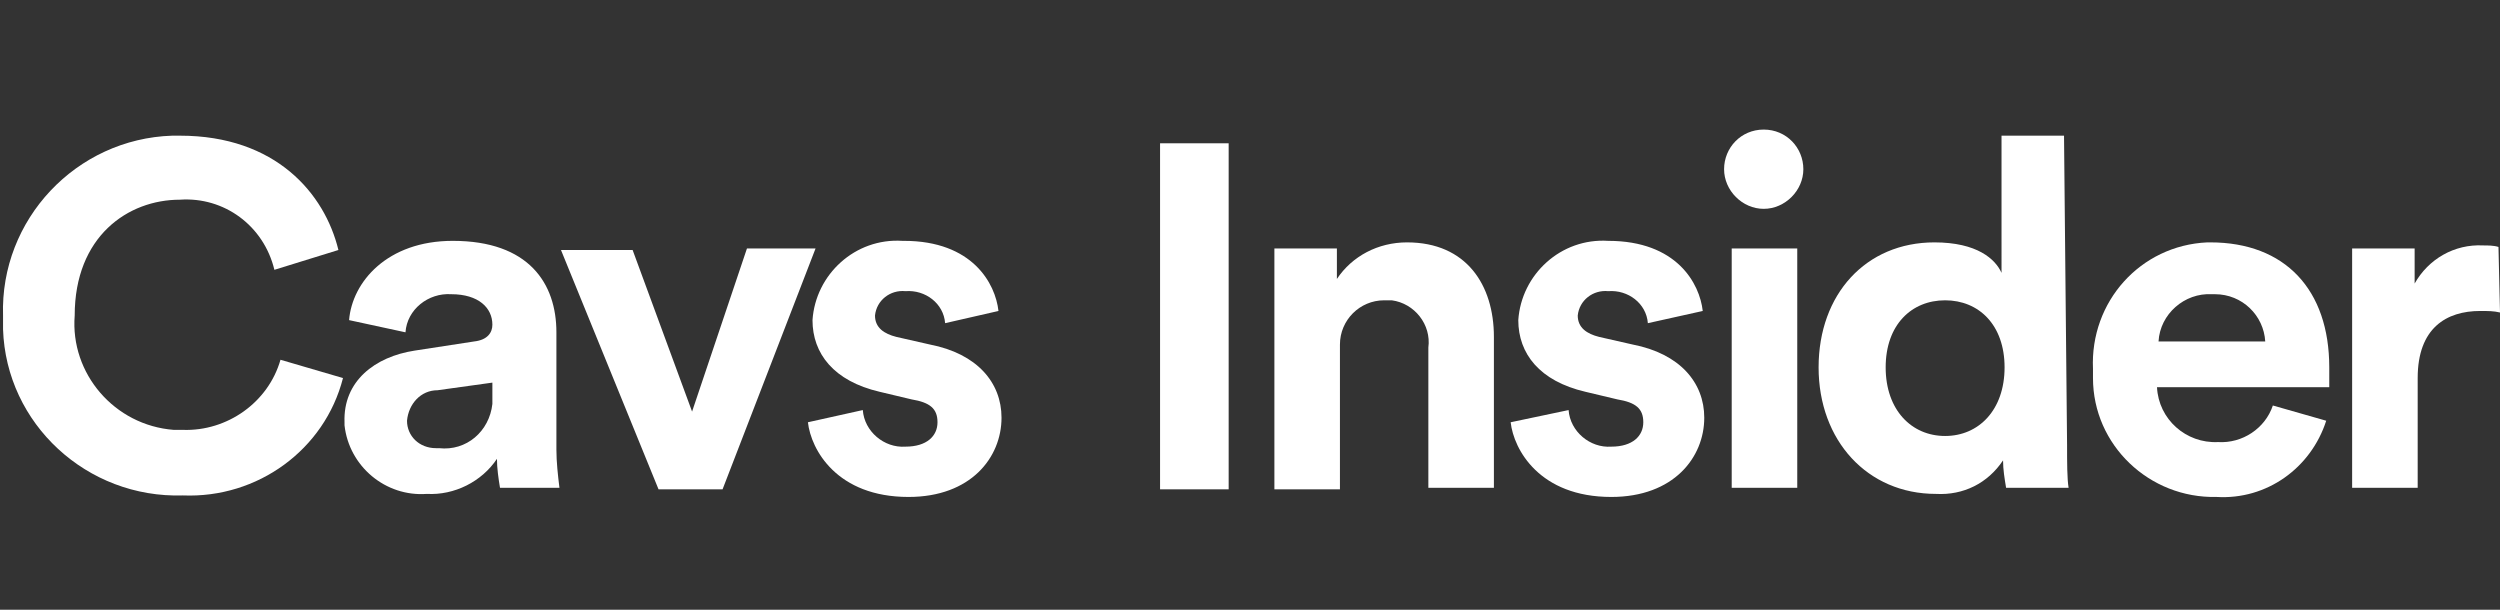 <?xml version="1.0" encoding="utf-8"?>
<!-- Generator: Adobe Illustrator 28.3.0, SVG Export Plug-In . SVG Version: 6.00 Build 0)  -->
<svg version="1.1" id="Layer_1" xmlns="http://www.w3.org/2000/svg" xmlns:xlink="http://www.w3.org/1999/xlink" x="0px" y="0px"
	 viewBox="0 0 164 40" style="enable-background:new 0 0 164 40;" xml:space="preserve">
<rect x="0" y="0" width="164" height="40" fill="#333333" stroke="none"/>
<style type="text/css">
	.st0{fill:#FFFFFF;}
</style>
<g id="Layer_3">
	<g>
		<g>
			<g>
				<path class="st0" d="M0.2,20.7C0,14.4,5,9.1,11.3,8.9c0.2,0,0.3,0,0.5,0c6.3,0,9.5,3.8,10.4,7.5L18,17.7
					c-0.7-2.9-3.3-4.8-6.2-4.6c-3.4,0-6.9,2.4-6.9,7.6c-0.3,3.8,2.6,7.2,6.5,7.5c0.2,0,0.4,0,0.6,0c2.9,0.1,5.6-1.8,6.4-4.6l4.1,1.2
					c-1.2,4.7-5.6,7.9-10.5,7.7C5.7,32.7,0.4,27.8,0.2,21.6C0.2,21.3,0.2,21,0.2,20.7z"/>
				<path class="st0" d="M27.2,23l3.9-0.6c0.9-0.1,1.2-0.6,1.2-1.1c0-1.1-0.9-2-2.7-2c-1.5-0.1-2.9,1-3,2.5c0,0,0,0,0,0L22.9,21
					c0.2-2.5,2.5-5.2,6.8-5.2c5,0,6.8,2.8,6.8,6v7.7c0,0.8,0.1,1.7,0.2,2.5h-3.9c-0.1-0.6-0.2-1.3-0.2-1.9c-1,1.5-2.8,2.4-4.6,2.3
					c-2.7,0.2-5.1-1.8-5.4-4.5c0-0.1,0-0.1,0-0.2C22.5,25,24.6,23.4,27.2,23z M32.3,25.8v-0.7l-3.6,0.5c-1.1,0-1.9,0.9-2,2
					c0,1,0.8,1.8,1.9,1.8c0.1,0,0.1,0,0.2,0c1.8,0.2,3.3-1.1,3.5-2.9C32.3,26.3,32.3,26,32.3,25.8L32.3,25.8z"/>
				<path class="st0" d="M47.4,32.1h-4.2l-6.4-15.7h4.7l3.9,10.6L49,16.3h4.5L47.4,32.1z"/>
				<path class="st0" d="M56.6,26.9c0.1,1.4,1.4,2.5,2.8,2.4c0,0,0,0,0,0c1.4,0,2.1-0.7,2.1-1.6s-0.5-1.3-1.7-1.5l-2.1-0.5
					c-3-0.7-4.4-2.5-4.4-4.7c0.2-3,2.8-5.4,5.9-5.2c0,0,0.1,0,0.1,0c4.5,0,6,2.8,6.2,4.6L62,21.2c-0.1-1.3-1.3-2.2-2.6-2.1
					c-1-0.1-1.9,0.6-2,1.6c0,0.8,0.6,1.2,1.4,1.4l2.2,0.5c3.1,0.6,4.7,2.5,4.7,4.8c0,2.6-2,5.2-6.1,5.2c-4.7,0-6.4-3.1-6.6-4.9
					L56.6,26.9z"/>
			</g>
			<g>
				<path class="st0" d="M76.1,32.1V9.4h4.5v22.7H76.1z"/>
				<path class="st0" d="M87.9,32.1h-4.3V16.3h4.1v2c1-1.5,2.7-2.4,4.6-2.4c3.9,0,5.7,2.8,5.7,6.2v9.9h-4.3v-9.2
					c0.2-1.5-0.9-2.9-2.4-3.1c-0.2,0-0.4,0-0.5,0c-1.6,0-2.9,1.3-2.9,2.9c0,0.1,0,0.2,0,0.3L87.9,32.1z"/>
				<path class="st0" d="M102.9,26.9c0.1,1.4,1.4,2.5,2.8,2.4c0,0,0,0,0,0c1.4,0,2.1-0.7,2.1-1.6s-0.5-1.3-1.7-1.5l-2.1-0.5
					c-3-0.7-4.4-2.5-4.4-4.7c0.2-3,2.8-5.4,5.9-5.2c0,0,0,0,0,0c4.5,0,6,2.8,6.2,4.6l-3.6,0.8c-0.1-1.3-1.3-2.2-2.6-2.1
					c-1-0.1-1.9,0.6-2,1.6c0,0.8,0.6,1.2,1.4,1.4l2.2,0.5c3.1,0.6,4.7,2.5,4.7,4.8c0,2.6-2,5.2-6.1,5.2c-4.7,0-6.4-3.1-6.6-4.9
					L102.9,26.9z"/>
				<path class="st0" d="M115.7,8.5c1.5,0,2.6,1.2,2.6,2.6s-1.2,2.6-2.6,2.6c-1.4,0-2.6-1.2-2.6-2.6C113.1,9.7,114.2,8.5,115.7,8.5z
					 M113.6,32V16.3h4.3v15.7L113.6,32z"/>
				<path class="st0" d="M135.6,29.2c0,1.1,0,2.2,0.1,2.8h-4.1c-0.1-0.6-0.2-1.2-0.2-1.8c-1,1.5-2.6,2.3-4.4,2.2
					c-4.5,0-7.7-3.5-7.7-8.3s3.1-8.2,7.6-8.2c2.8,0,4,1.1,4.4,2V8.9h4.1L135.6,29.2z M127.6,28.6c2.2,0,3.9-1.7,3.9-4.5
					s-1.7-4.4-3.9-4.4s-3.9,1.6-3.9,4.4S125.4,28.6,127.6,28.6z"/>
				<path class="st0" d="M152.6,27.6c-1,3.1-3.9,5.2-7.2,5c-4.4,0.1-8.1-3.4-8.1-7.8c0-0.2,0-0.4,0-0.6c-0.2-4.4,3.1-8.1,7.5-8.3
					c0.1,0,0.2,0,0.2,0c4.9,0,7.8,3.1,7.8,8.2c0,0.6,0,1.2,0,1.3h-11.3c0.1,2.1,1.9,3.7,4,3.6c1.6,0.1,3.1-0.9,3.6-2.4L152.6,27.6z
					 M148.6,22.4c-0.1-1.7-1.5-3.1-3.3-3.1c-0.1,0-0.1,0-0.2,0c-1.8-0.1-3.4,1.3-3.5,3.1L148.6,22.4z"/>
				<path class="st0" d="M164,20.5c-0.4-0.1-0.8-0.1-1.3-0.1c-2.2,0-4.1,1.1-4.1,4.4v7.2h-4.3V16.3h4.1v2.3c0.9-1.6,2.6-2.6,4.5-2.5
					c0.3,0,0.7,0,1,0.1L164,20.5z"/>
			</g>
		</g>
	</g>
</g>
</svg>
